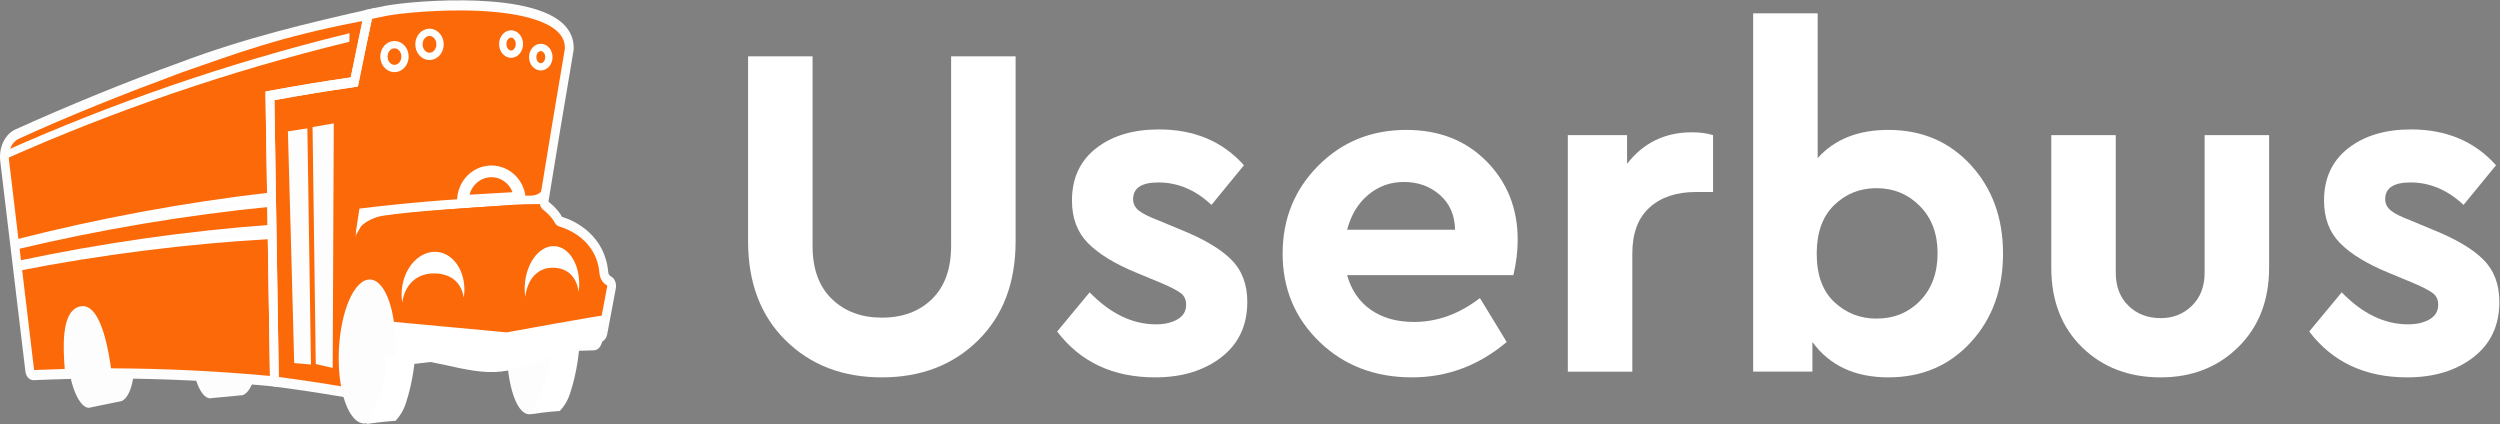 <?xml version="1.0" encoding="UTF-8" standalone="no"?>
<!-- Created with Inkscape (http://www.inkscape.org/) -->

<svg
   xmlns:dc="http://purl.org/dc/elements/1.1/"
   xmlns:cc="http://creativecommons.org/ns#"
   xmlns:rdf="http://www.w3.org/1999/02/22-rdf-syntax-ns#"
   xmlns:svg="http://www.w3.org/2000/svg"
   xmlns="http://www.w3.org/2000/svg"
   xmlns:sodipodi="http://sodipodi.sourceforge.net/DTD/sodipodi-0.dtd"
   xmlns:inkscape="http://www.inkscape.org/namespaces/inkscape"
   version="1.1"
   id="svg7631"
   xml:space="preserve"
   width="1711.475"
   height="290.262"
   viewBox="0 0 1711.475 290.262"
   sodipodi:docname="7926_Userbus_logo_VP_try_3.svg"
   inkscape:version="0.92.3 (2405546, 2018-03-11)"><rect x="0" y="0" width="1711.475" height="290.262" fill="#808080" stroke="none"/><defs
     id="defs7635"><clipPath
       clipPathUnits="userSpaceOnUse"
       id="clipPath7649"><path
         d="M 0,1000 H 1000 V 0 H 0 Z"
         id="path7647"
         inkscape:connector-curvature="0" /></clipPath><clipPath
       clipPathUnits="userSpaceOnUse"
       id="clipPath7677"><path
         d="m 533.092,532.155 c -0.903,-0.247 -1.787,-0.971 -2.629,-2.107 v 0 c -0.419,-0.564 -0.827,-1.23 -1.223,-1.988 v 0 c -0.872,-1.672 -1.683,-3.796 -2.411,-6.282 v 0 c -0.85,-2.904 -1.587,-6.301 -2.18,-10.051 v 0 c -0.98,-6.185 -1.568,-13.326 -1.66,-20.826 v 0 c -0.132,-11.025 0.809,-20.729 2.373,-27.64 v 0 c 0.7,-3.082 1.525,-5.609 2.448,-7.451 v 0 c 0.333,-0.66 0.677,-1.233 1.034,-1.711 v 0 c 0.718,-0.961 1.482,-1.536 2.285,-1.67 v 0 c 1.116,-0.188 2.158,0.542 2.951,1.464 v 0 c 0.503,0.585 0.998,1.337 1.478,2.238 v 0 c 1.026,1.927 2.057,4.537 3.096,7.696 v 0 c 2.323,7.082 4.994,16.919 5.423,28.041 v 0 c 0.292,7.566 -0.574,14.748 -1.702,20.89 v 0 c -0.685,3.724 -1.478,7.066 -2.315,9.885 v 0 c -0.716,2.415 -1.469,4.445 -2.267,6.006 v 0 c -0.47,0.923 -0.971,1.682 -1.494,2.262 v 0 c -0.675,0.747 -1.551,1.334 -2.539,1.334 v 0 c -0.217,0 -0.44,-0.029 -0.668,-0.09"
         id="path7675"
         inkscape:connector-curvature="0" /></clipPath><clipPath
       clipPathUnits="userSpaceOnUse"
       id="clipPath7775"><path
         d="M 0,1000 H 1000 V 0 H 0 Z"
         id="path7773"
         inkscape:connector-curvature="0" /></clipPath><clipPath
       clipPathUnits="userSpaceOnUse"
       id="clipPath7891"><path
         d="m 605.637,579.475 c -0.982,-1.038 -1.853,-2.205 -2.605,-3.456 v 0 c -1.44,-2.394 -2.446,-5.088 -2.98,-7.759 v 0 c -0.183,-0.911 -0.31,-1.819 -0.382,-2.714 v 0 c 1.199,0.029 2.401,0.056 3.607,0.082 v 0 c 0.006,0.072 0.037,0.502 0.044,0.573 v 0 c 0.701,7.577 6.439,13.979 12.922,14.109 v 0 c 1.266,0.026 2.461,-0.191 3.555,-0.616 v 0 c 2.777,-1.075 4.905,-3.486 5.94,-6.624 v 0 c 0.648,-1.962 0.869,-4.206 0.575,-6.582 v 0 c -0.009,-0.072 -0.022,-0.144 -0.032,-0.216 v 0 c 0.356,10e-4 0.712,0.003 1.068,0.003 v 0 c 0.436,10e-4 0.874,0.002 1.311,0.002 v 0 c 0.457,10e-4 0.913,0.002 1.371,0.002 v 0 c 0.126,0.912 0.196,1.823 0.207,2.729 v 0 c 0.033,2.656 -0.435,5.249 -1.411,7.552 v 0 c -0.51,1.203 -1.157,2.328 -1.943,3.341 v 0 c -0.135,0.174 -0.272,0.344 -0.415,0.509 v 0 c -0.135,0.158 -0.273,0.315 -0.416,0.466 v 0 c -0.829,0.886 -1.765,1.642 -2.788,2.248 v 0 c -1.366,0.809 -2.889,1.35 -4.526,1.573 v 0 c -0.55,0.074 -1.104,0.111 -1.659,0.111 v 0 c -4.13,0 -8.307,-2.02 -11.443,-5.333"
         id="path7889"
         inkscape:connector-curvature="0" /></clipPath><clipPath
       clipPathUnits="userSpaceOnUse"
       id="clipPath8035"><path
         d="M 0,1000 H 1000 V 0 H 0 Z"
         id="path8033"
         inkscape:connector-curvature="0" /></clipPath><clipPath
       clipPathUnits="userSpaceOnUse"
       id="clipPath8087"><path
         d="m 617.626,533.908 c -14.931,-0.512 -29.33,-1.293 -43.242,-2.292 v 0 c -0.026,-0.004 -0.052,-0.005 -0.08,-0.007 v 0 c -0.044,-0.924 -0.086,-1.848 -0.13,-2.771 v 0 c 13.852,1.075 28.193,1.936 43.07,2.533 v 0 c 11.413,0.457 23.142,0.758 35.208,0.873 v 0 c 0.043,0 0.087,10e-4 0.13,10e-4 v 0 c 0.124,0.777 0.248,1.556 0.372,2.335 v 0 c -12.105,-0.046 -23.874,-0.279 -35.328,-0.672"
         id="path8085"
         inkscape:connector-curvature="0" /></clipPath><clipPath
       clipPathUnits="userSpaceOnUse"
       id="clipPath8113"><path
         d="m 564.81,666.059 c 0.009,10e-4 -11.088,0.17 -24.13,-3.596 v 0 c -1.173,-0.337 -2.399,-0.697 -3.642,-1.293 v 0 c -2.515,-1.186 -4.616,-5.868 -5.224,-6.42 v 0 c -0.876,-0.792 -4.655,-4.387 -6.057,-9.459 v 0 c -0.367,-1.319 -0.523,-2.483 -0.593,-3.376 v 0 c -0.055,-0.719 -0.05,-1.432 -0.057,-2.146 v 0 c -0.009,-0.69 -0.106,-1.481 0.008,-2.143 v 0 c 0.099,-0.569 0.356,-1.552 1.094,-2.347 v 0 c 1.551,-1.674 3.822,-1.002 4.043,-0.935 v 0 c 1.679,0.091 3.364,0.178 5.054,0.263 v 0 c 34.192,1.705 70.654,2.245 109.795,1.036 v 0 c 0.175,-0.025 1.33,-0.163 2.676,0.411 v 0 c 1.844,0.788 3.252,2.662 3.563,4.626 v 0 c 0.237,1.431 0.475,2.866 0.714,4.303 v 0 c -0.078,0.894 0.514,2.901 0,4.308 v 0 c 0,-0.001 -1.026,2.811 -3.709,5.318 v 0 c -2.136,1.993 -4.86,3.336 -7.558,4.475 v 0 c -13.896,5.919 -36.039,7.058 -36.026,7.026 v 0 c -0.915,0.02 -1.76,0.038 -2.538,0.052 v 0 c -5.73,0.067 -8.659,0.142 -13.87,0.142 v 0 c -4.719,0 -11.309,-0.062 -23.543,-0.245"
         id="path8111"
         inkscape:connector-curvature="0" /></clipPath><clipPath
       clipPathUnits="userSpaceOnUse"
       id="clipPath8281"><path
         d="M 0,1000 H 1000 V 0 H 0 Z"
         id="path8279"
         inkscape:connector-curvature="0" /></clipPath><clipPath
       clipPathUnits="userSpaceOnUse"
       id="clipPath8309"><path
         d="m 546.821,652.873 h 11.318 v -13.104 h -11.318 z"
         id="path8307"
         inkscape:connector-curvature="0" /></clipPath><linearGradient
       x1="0"
       y1="0"
       x2="1"
       y2="0"
       gradientUnits="userSpaceOnUse"
       gradientTransform="matrix(3.989,7.193,7.193,-3.989,549.329,640.654)"
       spreadMethod="pad"
       id="linearGradient8321"><stop
         style="stop-opacity:1;stop-color:#40413f"
         offset="0"
         id="stop8315" /><stop
         style="stop-opacity:1;stop-color:#1d1d1b"
         offset="0.741"
         id="stop8317" /><stop
         style="stop-opacity:1;stop-color:#1d1d1b"
         offset="1"
         id="stop8319" /></linearGradient><clipPath
       clipPathUnits="userSpaceOnUse"
       id="clipPath8347"><path
         d="m 532.009,651.055 h 11.299 v -13.102 h -11.299 z"
         id="path8345"
         inkscape:connector-curvature="0" /></clipPath><linearGradient
       x1="0"
       y1="0"
       x2="1"
       y2="0"
       gradientUnits="userSpaceOnUse"
       gradientTransform="matrix(3.983,7.181,7.181,-3.983,534.512,638.845)"
       spreadMethod="pad"
       id="linearGradient8359"><stop
         style="stop-opacity:1;stop-color:#40413f"
         offset="0"
         id="stop8353" /><stop
         style="stop-opacity:1;stop-color:#1d1d1b"
         offset="0.741"
         id="stop8355" /><stop
         style="stop-opacity:1;stop-color:#1d1d1b"
         offset="1"
         id="stop8357" /></linearGradient><linearGradient
       x1="0"
       y1="0"
       x2="1"
       y2="0"
       gradientUnits="userSpaceOnUse"
       gradientTransform="matrix(10.234,0,0,-10.234,532.662,644.288)"
       spreadMethod="pad"
       id="linearGradient8393"><stop
         style="stop-opacity:1;stop-color:#ee2524"
         offset="0"
         id="stop8387" /><stop
         style="stop-opacity:1;stop-color:#ee2524"
         offset="0.259"
         id="stop8389" /><stop
         style="stop-opacity:1;stop-color:#b73130"
         offset="1"
         id="stop8391" /></linearGradient><clipPath
       clipPathUnits="userSpaceOnUse"
       id="clipPath8403"><path
         d="M 0,1000 H 1000 V 0 H 0 Z"
         id="path8401"
         inkscape:connector-curvature="0" /></clipPath><clipPath
       clipPathUnits="userSpaceOnUse"
       id="clipPath8411"><path
         d="m 627.356,651.087 h 9.115 V 640.05 h -9.115 z"
         id="path8409"
         inkscape:connector-curvature="0" /></clipPath><linearGradient
       x1="0"
       y1="0"
       x2="1"
       y2="0"
       gradientUnits="userSpaceOnUse"
       gradientTransform="matrix(-3.791,5.811,-4.755,-3.642,634.904,640.991)"
       spreadMethod="pad"
       id="linearGradient8423"><stop
         style="stop-opacity:1;stop-color:#40413f"
         offset="0"
         id="stop8417" /><stop
         style="stop-opacity:1;stop-color:#1d1d1b"
         offset="0.741"
         id="stop8419" /><stop
         style="stop-opacity:1;stop-color:#1d1d1b"
         offset="1"
         id="stop8421" /></linearGradient><clipPath
       clipPathUnits="userSpaceOnUse"
       id="clipPath8445"><path
         d="m 639.762,649.291 h 9.108 v -11.043 h -9.108 z"
         id="path8443"
         inkscape:connector-curvature="0" /></clipPath><linearGradient
       x1="0"
       y1="0"
       x2="1"
       y2="0"
       gradientUnits="userSpaceOnUse"
       gradientTransform="matrix(-3.785,5.803,-4.749,-3.637,647.302,639.199)"
       spreadMethod="pad"
       id="linearGradient8457"><stop
         style="stop-opacity:1;stop-color:#40413f"
         offset="0"
         id="stop8451" /><stop
         style="stop-opacity:1;stop-color:#1d1d1b"
         offset="0.741"
         id="stop8453" /><stop
         style="stop-opacity:1;stop-color:#1d1d1b"
         offset="1"
         id="stop8455" /></linearGradient><linearGradient
       x1="0"
       y1="0"
       x2="1"
       y2="0"
       gradientUnits="userSpaceOnUse"
       gradientTransform="matrix(-3.785,5.802,-4.748,-3.636,646.872,638.814)"
       spreadMethod="pad"
       id="linearGradient8495"><stop
         style="stop-opacity:1;stop-color:#ee2524"
         offset="0"
         id="stop8489" /><stop
         style="stop-opacity:1;stop-color:#ee2524"
         offset="0.259"
         id="stop8491" /><stop
         style="stop-opacity:1;stop-color:#b73130"
         offset="1"
         id="stop8493" /></linearGradient><clipPath
       clipPathUnits="userSpaceOnUse"
       id="clipPath8505"><path
         d="M 0,1000 H 1000 V 0 H 0 Z"
         id="path8503"
         inkscape:connector-curvature="0" /></clipPath></defs><sodipodi:namedview
     pagecolor="#ffffff"
     bordercolor="#666666"
     borderopacity="1"
     objecttolerance="10"
     gridtolerance="10"
     guidetolerance="10"
     inkscape:pageopacity="0"
     inkscape:pageshadow="2"
     inkscape:window-width="1920"
     inkscape:window-height="1001"
     id="namedview7633"
     showgrid="false"
     inkscape:pagecheckerboard="true"
     showguides="false"
     inkscape:zoom="0.25"
     inkscape:cx="-274.63117"
     inkscape:cy="-531.34506"
     inkscape:window-x="-9"
     inkscape:window-y="-9"
     inkscape:window-maximized="1"
     inkscape:current-layer="layer2"
     fit-margin-top="0"
     fit-margin-left="0"
     fit-margin-right="0"
     fit-margin-bottom="0" /><g
     id="g7639"
     inkscape:groupmode="layer"
     inkscape:label="7926_Userbus_logo_VP"
     transform="matrix(1.333,0,0,-1.333,-151.369,650.612)"
     style="opacity:1"><g
       id="g8477"><g
         id="g8479"><g
           id="g8485"><g
             id="g8487" /></g></g></g><g
       id="g973"
       style="fill:#ffffff;fill-opacity:1"
       transform="matrix(1.86,0,0,1.86,-11.302,-317.467)"><path
         d="m 347.551,366.489 c 0,-11.434 -3.452,-20.557 -10.355,-27.372 -6.905,-6.816 -15.765,-10.223 -26.582,-10.223 -10.816,0 -19.676,3.407 -26.58,10.223 -6.902,6.815 -10.354,15.938 -10.354,27.372 v 51.049 h 17.808 v -52.369 c 0,-6.331 1.781,-11.212 5.342,-14.642 3.562,-3.43 8.157,-5.144 13.784,-5.144 5.717,0 10.334,1.714 13.851,5.144 3.518,3.43 5.277,8.311 5.277,14.642 v 52.369 h 17.809 z"
         style="fill:#ffffff;fill-opacity:1;fill-rule:nonzero;stroke:none"
         id="path8525"
         inkscape:connector-curvature="0" /><path
         d="m 410.599,387.462 -8.97,-10.948 c -4.396,4.134 -9.277,6.2 -14.642,6.2 -4.66,0 -6.992,-1.539 -6.992,-4.617 0,-1.231 0.506,-2.264 1.518,-3.1 1.011,-0.835 2.792,-1.736 5.342,-2.704 l 6.333,-2.639 c 6.331,-2.549 10.97,-5.297 13.916,-8.244 2.946,-2.945 4.418,-6.838 4.418,-11.675 0,-6.506 -2.397,-11.607 -7.189,-15.301 -4.792,-3.693 -10.882,-5.539 -18.269,-5.539 -11.609,0 -20.622,4.22 -27.041,12.663 l 8.969,10.816 c 5.716,-5.891 11.828,-8.838 18.336,-8.838 2.375,0 4.353,0.462 5.935,1.386 1.583,0.923 2.375,2.264 2.375,4.022 0,1.408 -0.506,2.485 -1.518,3.233 -1.01,0.747 -2.747,1.648 -5.209,2.704 l -6.992,2.901 c -5.979,2.463 -10.442,5.189 -13.388,8.179 -2.947,2.99 -4.42,6.903 -4.42,11.74 0,6.157 2.22,10.971 6.662,14.445 4.441,3.473 10.222,5.21 17.347,5.21 9.76,0 17.587,-3.297 23.479,-9.894"
         style="fill:#ffffff;fill-opacity:1;fill-rule:nonzero;stroke:none"
         id="path8529"
         inkscape:connector-curvature="0" /><path
         d="m 444.891,379.284 c -2.814,-2.374 -4.748,-5.585 -5.804,-9.63 h 29.813 c -0.088,4.045 -1.496,7.256 -4.223,9.63 -2.725,2.374 -6.023,3.562 -9.892,3.562 -3.782,0 -7.08,-1.188 -9.894,-3.562 m 40.101,-22.161 h -45.905 c 1.143,-4.134 3.32,-7.321 6.53,-9.564 3.21,-2.242 7.189,-3.363 11.938,-3.363 6.419,0 12.487,2.198 18.203,6.595 l 7.388,-12.136 c -7.739,-6.508 -16.445,-9.761 -26.118,-9.761 -10.289,0 -18.821,3.276 -25.592,9.827 -6.772,6.551 -10.157,14.664 -10.157,24.337 0,9.586 3.276,17.677 9.828,24.272 6.552,6.596 14.664,9.893 24.337,9.893 9.058,0 16.445,-2.902 22.161,-8.706 5.716,-5.803 8.575,-13.014 8.575,-21.632 0,-3.166 -0.395,-6.421 -1.188,-9.762"
         style="fill:#ffffff;fill-opacity:1;fill-rule:nonzero;stroke:none"
         id="path8533"
         inkscape:connector-curvature="0" /><path
         d="m 540.126,395.772 v -15.697 h -4.749 c -5.364,0 -9.63,-1.429 -12.795,-4.287 -3.166,-2.858 -4.75,-7.102 -4.75,-12.73 v -32.582 h -17.808 v 65.296 h 16.358 v -7.914 c 4.484,5.805 10.465,8.706 17.939,8.706 2.2,0 4.134,-0.264 5.805,-0.792"
         style="fill:#ffffff;fill-opacity:1;fill-rule:nonzero;stroke:none"
         id="path8537"
         inkscape:connector-curvature="0" /><path
         d="m 597.305,350.065 c 3.21,3.299 4.815,7.674 4.815,13.125 0,5.365 -1.627,9.696 -4.88,12.993 -3.254,3.299 -7.255,4.947 -12.004,4.947 -4.574,0 -8.465,-1.56 -11.675,-4.682 -3.209,-3.122 -4.815,-7.585 -4.815,-13.39 0,-5.891 1.627,-10.354 4.881,-13.389 3.254,-3.034 7.123,-4.55 11.609,-4.55 4.837,0 8.859,1.648 12.069,4.946 m 13.983,37.464 c 5.936,-6.464 8.905,-14.621 8.905,-24.471 0,-9.848 -2.969,-18.006 -8.905,-24.47 -5.936,-6.462 -13.521,-9.694 -22.754,-9.694 -9.235,0 -16.226,3.253 -20.974,9.761 v -8.179 h -16.358 v 98.934 h 17.808 v -39.969 c 4.661,5.188 11.169,7.782 19.524,7.782 9.233,0 16.818,-3.231 22.754,-9.694"
         style="fill:#ffffff;fill-opacity:1;fill-rule:nonzero;stroke:none"
         id="path8541"
         inkscape:connector-curvature="0" /><path
         d="m 693.661,359.233 c 0,-9.058 -2.836,-16.379 -8.508,-21.963 -5.673,-5.584 -12.817,-8.376 -21.435,-8.376 -8.795,0 -16.028,2.77 -21.701,8.311 -5.67,5.54 -8.507,12.882 -8.507,22.028 v 36.539 h 17.808 v -37.99 c 0,-3.781 1.165,-6.815 3.495,-9.102 2.331,-2.286 5.298,-3.429 8.905,-3.429 3.429,0 6.309,1.143 8.64,3.429 2.329,2.287 3.495,5.321 3.495,9.102 v 37.99 h 17.808 z"
         style="fill:#ffffff;fill-opacity:1;fill-rule:nonzero;stroke:none"
         id="path8545"
         inkscape:connector-curvature="0" /><path
         d="m 756.313,387.462 -8.97,-10.948 c -4.397,4.134 -9.278,6.2 -14.642,6.2 -4.661,0 -6.992,-1.539 -6.992,-4.617 0,-1.231 0.506,-2.264 1.517,-3.1 1.012,-0.835 2.792,-1.736 5.343,-2.704 l 6.332,-2.639 c 6.331,-2.549 10.971,-5.297 13.917,-8.244 2.945,-2.945 4.418,-6.838 4.418,-11.675 0,-6.506 -2.397,-11.607 -7.189,-15.301 -4.793,-3.693 -10.882,-5.539 -18.269,-5.539 -11.609,0 -20.622,4.22 -27.042,12.663 l 8.97,10.816 c 5.715,-5.891 11.828,-8.838 18.336,-8.838 2.374,0 4.352,0.462 5.935,1.386 1.583,0.923 2.374,2.264 2.374,4.022 0,1.408 -0.505,2.485 -1.517,3.233 -1.01,0.747 -2.748,1.648 -5.209,2.704 l -6.992,2.901 c -5.98,2.463 -10.443,5.189 -13.388,8.179 -2.947,2.99 -4.42,6.903 -4.42,11.74 0,6.157 2.22,10.971 6.662,14.445 4.44,3.473 10.222,5.21 17.346,5.21 9.761,0 17.588,-3.297 23.48,-9.894"
         style="fill:#ffffff;fill-opacity:1;fill-rule:nonzero;stroke:none"
         id="path8549"
         inkscape:connector-curvature="0" /></g></g><g
     inkscape:groupmode="layer"
     id="layer2"
     inkscape:label="Lights"
     transform="translate(-151.369,-682.721)"><ellipse
       style="opacity:1;fill:#fdfdfd;fill-opacity:1;stroke:none;stroke-width:3.144;stroke-miterlimit:4;stroke-dasharray:none;stroke-opacity:1"
       id="path8803-8"
       cx="546.551"
       cy="896.957"
       transform="rotate(1.978)"
       rx="16.893"
       ry="51.052" /><g
       style="opacity:1"
       id="g7643"
       transform="matrix(1.333,0,0,-1.386,-335.922,1611.142)"><g
         id="g7645"
         clip-path="url(#clipPath7649)"><g
           id="g7651"
           transform="translate(681.789,458.45)" /><g
           id="g7655"
           transform="translate(476.997,650.783)"><path
             d="M 0,0 C 0,-0.01 0.001,-0.02 0.001,-0.03 -0.237,-0.085 -0.475,-0.14 -0.712,-0.194 -0.47,-0.129 -0.241,-0.064 0,0"
             style="fill:#febd1f;fill-opacity:1;fill-rule:nonzero;stroke:none"
             id="path7657"
             inkscape:connector-curvature="0" /></g><g
           id="g7659"
           transform="translate(650.538,652.343)"><path
             d="m -44.798,14.913 c -20.769,0.527 -50.999,-4.452 -50.999,-4.452 l -12.896,-111.977 8.653,-0.009 c 32.357,13.717 62.839,15.818 93.226,16.513 C -4.36,-59.71 6.114,-27.687 7.184,-5.697 9.753,10.179 -25.905,14.062 -44.798,14.913 Z"
             style="fill:#fb6908;fill-opacity:1;fill-rule:nonzero;stroke:none"
             id="path7661"
             inkscape:connector-curvature="0"
             sodipodi:nodetypes="ccccccc" /></g><g
           id="g7663"
           transform="translate(656.16,475.539)"><path
             d="m 0,0 c -0.187,-0.625 -0.489,-1.419 -0.996,-2.276 -0.255,-0.43 -0.519,-0.803 -0.767,-1.12 -3.099,-0.025 -6.188,-0.061 -9.266,-0.109 0.208,0.22 0.513,0.594 0.746,1.121 0.338,0.759 0.337,1.413 0.316,1.724 3.308,0.233 6.63,0.452 9.967,0.66"
             style="fill:#000000;fill-opacity:1;fill-rule:nonzero;stroke:none"
             id="path7665"
             inkscape:connector-curvature="0" /></g><g
           id="g7667"
           transform="translate(645.099,477.831)" /></g></g><path
       d="m 548.012,918.954 c -0.121,2.432 -1.115,17.327 -6.427,33.276 -0.927,2.789 -2.206,5.179 -2.206,5.179 -1.629,3.031 -3.451,5.221 -4.829,6.677 -3.963,0.268 -8.023,0.64 -12.181,1.141 -2.601,0.312 -5.139,0.659 -7.625,1.039 15.991,-27.523 12.862,-46.933 12.862,-46.933 0,0 15.765,0.209 20.406,-0.379"
       style="opacity:1;fill:#ffffff;fill-opacity:1;fill-rule:nonzero;stroke:none;stroke-width:1.244"
       id="path7779-0"
       inkscape:connector-curvature="0"
       sodipodi:nodetypes="cccccccc" /><g
       style="opacity:1"
       id="g7769"
       transform="matrix(1.16,0,0,-1.333,-217.765,1576.423)"><g
         id="g7771"
         clip-path="url(#clipPath7775)"><g
           id="g7777"
           transform="translate(560.578,487.897)" /><g
           id="g7781"
           transform="translate(397.126,488.322)"><path
             d="m 0,0 c -1.152,13.852 -7.819,24.452 -13.525,23.695 -2.213,-0.406 -4.422,-0.824 -6.631,-1.243 -1.116,0.53 -2.244,0.735 -3.34,0.588 0.052,-0.397 0.103,-0.795 0.155,-1.191 -2.451,-0.472 -4.9,-0.949 -7.347,-1.435 -0.122,0.002 -0.242,-0.005 -0.363,-0.013 l 0.003,0.012 c -0.02,-0.005 -0.041,-0.01 -0.061,-0.014 -0.202,-0.016 -0.403,-0.044 -0.603,-0.087 -0.298,-0.067 -0.587,-0.168 -0.87,-0.293 l 0.003,0.014 -0.067,-0.041 c -0.501,-0.23 -0.979,-0.551 -1.43,-0.956 10e-4,0.005 10e-4,0.01 0.002,0.015 -0.034,-0.037 -0.068,-0.074 -0.101,-0.111 -0.441,-0.413 -0.856,-0.906 -1.243,-1.471 v 0.038 l -0.161,-0.276 c -0.196,-0.302 -0.384,-0.627 -0.566,-0.966 -0.021,-0.037 -0.042,-0.074 -0.063,-0.11 v -0.012 c -0.126,-0.243 -0.249,-0.493 -0.367,-0.751 l -0.003,0.058 c -0.103,-0.26 -0.204,-0.519 -0.307,-0.779 -0.048,-0.12 -0.095,-0.24 -0.142,-0.363 l -0.202,-0.516 c 0,-0.01 0,-0.019 0,-0.027 -0.101,-0.29 -0.199,-0.589 -0.292,-0.894 -0.002,0.025 -0.005,0.048 -0.008,0.072 -0.167,-0.64 -0.333,-1.28 -0.499,-1.921 0.002,-0.013 0.003,-0.028 0.005,-0.043 -0.077,-0.329 -0.147,-0.664 -0.214,-1.005 -0.005,0.026 -0.01,0.051 -0.015,0.077 -0.113,-0.71 -0.227,-1.421 -0.339,-2.132 0.003,-0.012 0.005,-0.023 0.007,-0.035 -0.049,-0.36 -0.094,-0.725 -0.135,-1.095 -0.005,0.021 -0.01,0.04 -0.015,0.06 -0.024,-0.321 -0.048,-0.642 -0.072,-0.962 -0.031,-0.359 -0.058,-0.721 -0.082,-1.087 -0.006,-0.082 -0.011,-0.164 -0.017,-0.245 0,-0.002 10e-4,-0.005 10e-4,-0.007 -0.022,-0.385 -0.04,-0.773 -0.053,-1.165 -0.003,0.01 -0.007,0.019 -0.01,0.03 -0.001,-0.189 -0.001,-0.378 -0.001,-0.567 -0.021,-0.993 -0.013,-2.008 0.026,-3.041 l -0.009,0.02 c 0.008,-0.123 0.016,-0.246 0.024,-0.369 0.049,-1.087 0.131,-2.191 0.25,-3.31 -0.004,0.006 -0.008,0.012 -0.011,0.019 0.016,-0.124 0.033,-0.248 0.049,-0.371 0.013,-0.121 0.025,-0.24 0.039,-0.36 0.119,-0.996 0.264,-1.976 0.429,-2.938 -0.006,0.007 -0.012,0.015 -0.017,0.022 l 0.093,-0.469 c 0.111,-0.615 0.232,-1.221 0.36,-1.819 l 0.02,-0.102 c 0.001,-10e-4 0.002,-0.002 0.002,-0.003 0.086,-0.396 0.176,-0.79 0.269,-1.178 -0.006,0.005 -0.012,0.011 -0.019,0.017 0.062,-0.227 0.122,-0.453 0.184,-0.68 0.121,-0.475 0.246,-0.945 0.378,-1.406 0.017,-0.065 0.035,-0.129 0.052,-0.194 l 0.002,-0.002 c 0.11,-0.375 0.221,-0.746 0.336,-1.111 -0.007,0.004 -0.012,0.007 -0.019,0.011 0.086,-0.245 0.172,-0.49 0.258,-0.736 0.136,-0.409 0.276,-0.812 0.42,-1.205 0.021,-0.057 0.04,-0.115 0.061,-0.172 0.002,-0.001 0.005,-0.002 0.007,-0.004 0.129,-0.346 0.262,-0.684 0.396,-1.017 -0.008,0.001 -0.016,0.003 -0.024,0.005 0.102,-0.229 0.204,-0.458 0.307,-0.687 0.136,-0.32 0.277,-0.631 0.418,-0.938 0.041,-0.091 0.083,-0.182 0.124,-0.273 0.002,-0.001 0.005,-0.002 0.008,-0.002 0.146,-0.307 0.294,-0.607 0.445,-0.899 -0.007,-0.002 -0.015,-0.003 -0.023,-0.004 0.114,-0.198 0.228,-0.396 0.342,-0.595 0.172,-0.315 0.348,-0.621 0.525,-0.916 0.025,-0.042 0.048,-0.084 0.073,-0.126 10e-4,0 0.002,10e-4 0.002,10e-4 0.16,-0.262 0.321,-0.516 0.484,-0.761 -0.005,-0.002 -0.009,-0.005 -0.014,-0.008 0.083,-0.109 0.166,-0.219 0.248,-0.328 0.415,-0.593 0.841,-1.131 1.276,-1.609 -0.003,-0.003 -0.006,-0.007 -0.01,-0.011 0.051,-0.047 0.101,-0.094 0.151,-0.141 0.47,-0.501 0.95,-0.93 1.435,-1.285 -0.001,-0.002 -0.002,-0.004 -0.004,-0.006 l 0.056,-0.032 c 1.005,-0.72 2.037,-1.116 3.068,-1.122 0.439,-0.002 0.865,0.073 1.279,0.206 1.313,0.244 18.067,3.212 18.212,3.258 C -2.589,-21.94 1.153,-13.747 0,0"
             style="fill:#fdfdfd;fill-opacity:1;fill-rule:nonzero;stroke:none"
             id="path7783"
             inkscape:connector-curvature="0" /></g><g
           id="g7785"
           transform="translate(469.865,490.552)"><path
             d="m 0,0 c -0.34,13.896 -6.376,25.065 -12.121,24.843 -2.233,-0.198 -4.465,-0.409 -6.696,-0.62 -1.084,0.631 -2.2,0.939 -3.303,0.895 0.028,-0.4 0.057,-0.8 0.085,-1.2 -2.478,-0.24 -4.953,-0.487 -7.428,-0.743 -0.341,0.036 -0.684,0.036 -1.029,-0.007 -5.471,-0.693 -9.103,-11.508 -8.349,-24.096 0.754,-12.587 5.483,-23.198 10.766,-23.729 0.446,-0.044 0.882,-0.009 1.309,0.088 1.352,0.12 18.224,1.486 18.371,1.518 C -3.868,-21.592 0.347,-13.792 0,0"
             style="fill:#fdfdfd;fill-opacity:1;fill-rule:nonzero;stroke:none"
             id="path7787"
             inkscape:connector-curvature="0" /></g><g
           id="g7789"
           transform="translate(534.516,627.938)"><path
             d="m 2.146,33.449 c 0,0 -14.376,-0.813 -69.369,-13.762 -58.405,-16.074 -92.846,-29.067 -138.086,-47.052 -5.043,-2.122 -7.979,-7.698 -7.172,-13.512 4.947,-35.998 9.894,-71.997 14.844,-107.995 0.176,-1.27 1.152,-2.232 2.23,-2.191 7.096,0.272 14.658,0.882 21.741,1.029 -1.475,13.965 -1.999,32.098 7.108,33.476 8.159,1.21 12.459,-17.372 14.363,-31.78 22.106,-0.014 62.697,-3.14 96.958,-6.027 V -6.804 h 16.197 v 2.14 h 15.739 v 3.209 l 22.284,2.254 z"
             style="fill:#fb6908;fill-opacity:1;fill-rule:nonzero;stroke:none"
             id="path7791"
             inkscape:connector-curvature="0"
             sodipodi:nodetypes="ccccccccccccccccc" /></g><g
           id="g7793"
           transform="translate(638.24,573.672)"><path
             d="m 0,0 c -0.033,-0.026 -0.063,-0.057 -0.097,-0.082 0.069,-1.995 -3.206,-3.917 -8.155,-3.627 -33.46,-0.922 -66.692,-3.146 -99.622,-6.635 -0.987,-5.438 -1.965,-10.878 -2.93,-16.319 2.843,0.104 5.687,0.2 8.533,0.286 1.36,6.898 6.525,12.034 12.773,12.652 29.86,2.965 59.974,4.886 90.285,5.735 C -0.172,-5.326 0.974,-2.662 0,0"
             style="fill:#ffffff;fill-opacity:1;fill-rule:nonzero;stroke:none"
             id="path7795"
             inkscape:connector-curvature="0" /></g><g
           id="g7797"
           transform="translate(522.843,651.394)"><path
             d="m 0,0 c -69.891,-14.971 -137.395,-35.273 -201.943,-60.353 -0.016,-0.251 -0.033,-0.505 -0.048,-0.758 64.574,24.975 132.089,45.168 201.974,60.024 C -0.012,-0.725 -0.006,-0.362 0,0"
             style="fill:#303538;fill-opacity:1;fill-rule:nonzero;stroke:none"
             id="path7799"
             inkscape:connector-curvature="0" /></g><g
           id="g7801"
           transform="translate(522.843,651.394)"><path
             d="m 0,0 c -69.891,-14.971 -137.395,-35.273 -201.943,-60.353 -0.016,-0.251 -0.033,-0.505 -0.048,-0.758 64.574,24.975 132.089,45.168 201.974,60.024 C -0.012,-0.725 -0.006,-0.362 0,0 Z"
             style="fill:#ffffff;fill-opacity:1;stroke:#ffffff;stroke-width:3.216;stroke-linecap:butt;stroke-linejoin:miter;stroke-miterlimit:10;stroke-dasharray:none;stroke-opacity:1"
             id="path7803"
             inkscape:connector-curvature="0" /></g><g
           id="g7805"
           transform="translate(478.457,570.444)"><path
             d="m 0,0 c -51.195,-5.124 -101.851,-13.289 -151.696,-24.406 -0.606,-0.134 -0.147,-2.745 0.518,-2.607 49.793,10.349 100.304,17.746 151.267,22.118 C 0.06,-3.263 0.029,-1.631 0,0"
             style="fill:#fdfdfd;fill-opacity:1;fill-rule:nonzero;stroke:#ffffff;stroke-width:2.412;stroke-miterlimit:4;stroke-dasharray:none;stroke-opacity:1"
             id="path7807"
             inkscape:connector-curvature="0" /></g><g
           id="g7809"
           transform="translate(478.758,553.851)"><path
             d="m 0,0 c -50.56,-3.246 -100.8,-9.497 -150.456,-18.701 -0.618,-0.114 -0.206,-2.736 0.443,-2.626 49.627,8.446 99.749,13.935 150.101,16.434 z"
             style="fill:#fdfdfd;fill-opacity:1;fill-rule:nonzero;stroke:#ffffff;stroke-width:2.412;stroke-miterlimit:4;stroke-dasharray:none;stroke-opacity:1"
             id="path7811"
             inkscape:connector-curvature="0" /></g><g
           id="g7813"
           transform="translate(672.155,511.801)"><path
             d="m 4.586,17.946 c -4.558,16.066 -24.231,22.249 -35.195,35.067 -3.559,0.924 -13.458,0.785 -19.462,0.525 -26.428,-1.856 -56.252,-2.838 -78.594,-5.784 -3.672,-0.565 -9.514,-2.661 -12.241,-5.418 -6.51,-9.442 -15.639,-24.706 -6.52,-34.158 26.122,-9.599 12.86,-19.147 26.293,-30.418 41.22,3.611 84.895,7.142 122.066,8.457 4.586,1.677 4.884,28.237 3.653,31.729"
             style="fill:#fb6908;fill-opacity:1;fill-rule:nonzero;stroke:none"
             id="path7815"
             inkscape:connector-curvature="0"
             sodipodi:nodetypes="ccccccccc" /></g><g
           id="g7817"
           transform="translate(665.377,513.042)" /><g
           id="g7821"
           transform="translate(528.579,526.754)"><path
             d="M 5.232,103.885 -51.934,94.284 -49.301,-53.181 -5.984,-55.603"
             style="fill:#fb6908;fill-opacity:1;fill-rule:nonzero;stroke:none"
             id="path7823"
             inkscape:connector-curvature="0"
             sodipodi:nodetypes="cccc" /></g><g
           id="g7825"
           transform="translate(536.302,538.722)" /><g
           id="g7829"
           transform="translate(383.731,481.278)"><path
             d="m 0,0 c 31.215,-0.078 62.748,-1.392 93.807,-3.909 l -2.644,146.046 2.222,0.36 c 15.904,2.58 32.075,4.903 48.094,6.908 2.25,9.642 4.565,19.36 6.899,28.966 C 99.046,170.152 73.922,161.673 41.863,151.996 6.682,140.603 -24.252,129.925 -54.654,117.805 c -3.907,-1.645 -6.211,-6.07 -5.562,-10.742 4.944,-35.981 9.888,-71.958 14.835,-107.933 5.999,0.228 12.065,0.414 18.072,0.554 -0.524,5.632 -0.935,12.76 -0.173,18.595 1.073,8.207 4.324,12.78 9.664,13.587 2.132,0.318 4.256,-0.272 6.15,-1.701 C -4.529,24.781 -1.187,7.802 0,0 m 99.105,-9.562 -2.865,0.24 c -32.589,2.72 -65.728,4.11 -98.496,4.13 l -2.276,0.001 -0.298,2.256 c -1.882,14.24 -5.886,25.875 -9.966,28.952 -1.037,0.783 -1.783,0.782 -2.253,0.711 -5.163,-0.782 -6.785,-10.642 -4.813,-29.308 l 0.298,-2.812 -2.828,-0.057 c -7.036,-0.147 -14.175,-0.359 -21.222,-0.629 -0.058,-0.002 -0.115,-0.003 -0.171,-0.003 -2.361,0 -4.38,1.877 -4.734,4.435 -4.95,36 -9.898,71.999 -14.843,107.997 -0.974,6.998 2.62,13.686 8.737,16.26 31.849,12.538 67.076,25.001 96.947,34.347 38.309,12.664 76.912,20.62 115.023,28.052 l -0.961,-3.933 c -2.796,-11.449 -5.574,-23.095 -8.257,-34.615 l -0.411,-1.766 -1.8,-0.222 c -15.797,-1.956 -31.758,-4.224 -47.477,-6.746 z"
             style="fill:#fdfdfd;fill-opacity:1;fill-rule:nonzero;stroke:none"
             id="path7831"
             inkscape:connector-curvature="0"
             sodipodi:nodetypes="ccccccccccccccccccccccccccsccccccccccc" /></g><g
           id="g7833"
           transform="translate(340.865,550.913)" /><g
           id="g7837"
           transform="translate(353.361,585.261)" /><g
           id="g7841"
           transform="translate(374.551,557.716)" /><g
           id="g7845"
           transform="translate(446.591,569.155)" /><g
           id="g7849"
           transform="translate(394.913,561.374)" /><g
           id="g7853"
           transform="translate(418.629,565.212)" /><g
           id="g7857"
           transform="translate(649.99,558.884)"><path
             d="M 0,0 C 0.002,-0.004 0.004,-0.008 0.007,-0.012 0.004,-0.008 0.002,-0.004 0,0 m -112.095,-41.656 c -0.002,-0.001 -0.004,-0.001 -0.005,-0.002 0.002,10e-4 0.003,10e-4 0.005,0.002 M 26.586,-35.082 l 0.006,-0.003 z m -129.109,-36.817 c -0.009,-0.002 -0.019,-0.002 -0.028,-0.004 0.011,0.002 0.017,0.002 0.028,0.004 m -66.659,-9.93 c 0.014,-0.002 0.028,-0.003 0.04,-0.004 -0.015,0.001 -0.029,0.003 -0.04,0.004 m 1.932,-0.22 c 12.913,-1.481 25.899,-3.186 38.687,-5.08 -13.327,44.484 28.131,67.766 26.766,15.318 39.639,4.865 80.023,7.773 120.079,8.651 l 0.051,0.24 c 0.352,1.665 1.461,3.008 3.041,3.677 0,0 0.065,0.053 0.121,0.2 1.664,7.771 3.34,15.539 5.026,23.306 l 0.054,0.211 c 0.011,0.032 0.017,0.063 0.022,0.095 0.024,0.178 -0.026,0.317 -0.062,0.373 -2.586,1.237 -4.272,3.612 -4.536,6.372 -1.477,15.191 -15.273,21.26 -21.136,23.165 -0.984,0.332 -1.773,0.548 -2.484,0.735 -1.249,0.324 -2.279,1.111 -2.895,2.216 -0.384,0.669 -0.982,1.45 -1.712,2.227 -1.721,1.867 -3.847,3.425 -4.961,4.188 -1.609,1.122 -2.393,3.123 -2.017,5.109 4.786,25.726 9.768,51.824 14.807,77.564 0.128,3.46 -1.333,6.362 -4.467,8.917 -8.225,6.708 -27.829,10.525 -55.201,10.751 -22.163,0.192 -43.204,-2.026 -48.27,-3.26 l -0.229,-0.046 c -0.679,-0.102 -1.108,-0.163 -1.259,-0.185 -1.485,-0.276 -2.968,-0.556 -4.449,-0.839 -2.664,-10.928 -5.307,-22.02 -7.863,-32.993 l -0.411,-1.766 -1.8,-0.223 c -15.79,-1.954 -31.752,-4.222 -47.476,-6.745 z m 39.3,-10.377 c -0.208,0 -0.417,0.015 -0.626,0.047 -13.605,2.023 -27.445,3.834 -41.134,5.382 -0.39,0.035 -0.794,0.142 -1.182,0.319 l -1.483,0.682 -0.029,1.632 -2.697,148.902 2.222,0.36 c 15.91,2.581 32.081,4.905 48.095,6.909 2.557,10.958 5.199,22.017 7.858,32.904 l 0.396,1.621 1.638,0.314 c 2.055,0.394 4.112,0.783 6.17,1.167 l 0.118,0.02 c 0.008,0.001 0.41,0.057 1.156,0.169 5.617,1.328 26.673,3.569 49.423,3.379 20.198,-0.166 46.732,-2.369 58.443,-11.92 C 4.837,95.857 6.982,91.454 6.797,86.373 6.793,86.103 6.757,85.783 6.691,85.476 1.666,59.806 -3.313,33.729 -8.095,8.022 -6.781,7.114 -4.403,5.344 -2.423,3.195 -1.487,2.197 -0.706,1.183 -0.11,0.188 0.442,0.042 1.384,-0.214 2.494,-0.588 c 5.308,-1.724 22.852,-8.835 24.677,-27.6 0.128,-1.35 1.169,-1.978 1.61,-2.186 2.084,-0.958 3.308,-3.345 2.959,-5.794 l -0.002,-0.008 c -0.037,-0.257 -0.091,-0.51 -0.16,-0.754 -1.687,-7.774 -3.364,-15.55 -5.03,-23.328 l -0.049,-0.193 c -0.492,-1.661 -1.629,-2.968 -3.12,-3.584 l -0.042,-0.33 c -0.5,-2.269 -2.342,-3.899 -4.482,-3.98 -40.316,-0.868 -80.921,-3.799 -120.733,-8.71 -1.223,-0.167 -2.498,0.231 -3.466,1.098 -1.093,0.978 -1.695,2.426 -1.653,3.972 0.489,22.721 -1.29,22.928 -5.605,30.072 -3.131,-1.828 -13.568,5.781 -10.76,-45.184 0.076,-1.618 -0.548,-3.175 -1.668,-4.187 -0.822,-0.741 -1.86,-1.142 -2.92,-1.142"
             style="fill:#fdfdfd;fill-opacity:1;fill-rule:nonzero;stroke:none"
             id="path7859"
             inkscape:connector-curvature="0"
             sodipodi:nodetypes="ccccccccccccccccccccccccccccccccccccccccccccccccccccccccccccccccccccccccccccccccccccc" /></g><g
           id="g7861"
           transform="translate(522.108,543.609)" /><g
           id="g7865"
           transform="translate(649.434,539.867)" /><g
           id="g7869"
           transform="translate(545.74,485.325)"><path
             d="M 3.916,19.892 C 3.372,13.336 1.891,7.476 1.699,1.656 1.669,0.716 2.334,-0.024 3.102,0.094 23.736,3.289 47.155,-7.808 68.144,-5.703 89.133,-3.599 105.04,7.062 126.34,8.045 c 0.571,0.027 1.079,0.494 1.247,1.149 1.022,3.972 -1.215,3.615 -0.185,7.585 0.203,0.78 5.668,7.319 2.89,6.527 -4.419,-0.193 -58.74,-8.879 -58.74,-8.879"
             style="fill:#ffffff;fill-opacity:1;fill-rule:nonzero;stroke:none"
             id="path7871"
             inkscape:connector-curvature="0"
             sodipodi:nodetypes="cccsccccc" /></g><g
           id="g7873"
           transform="translate(476.858,619.744)"><path
             d="M 0,0 C 16.547,2.974 33.196,5.643 49.941,7.999 49.915,8.451 49.889,8.904 49.862,9.356 42.819,8.554 35.79,7.696 28.774,6.784 20.56,5.388 12.37,3.915 4.208,2.368 2.733,2.013 1.26,1.654 -0.213,1.294 -0.143,0.862 -0.071,0.432 0,0"
             style="fill:#ffffff;fill-opacity:1;fill-rule:nonzero;stroke:none"
             id="path7875"
             inkscape:connector-curvature="0" /></g><g
           id="g7877"
           transform="translate(488.127,602.985)"><path
             d="m 0,0 c 1.299,-39.662 2.538,-79.326 3.717,-118.991 3.301,-0.241 6.6,-0.497 9.897,-0.767 C 12.95,-79.327 12.243,-38.896 11.495,1.533 7.659,1.038 3.827,0.527 0,0"
             style="fill:#fdfdfd;fill-opacity:1;fill-rule:nonzero;stroke:none"
             id="path7879"
             inkscape:connector-curvature="0" /></g><g
           id="g7881"
           transform="translate(502.676,605.187)"><path
             d="m 0,0 c 0.675,-40.574 1.307,-81.149 1.894,-121.725 3.335,-0.644 6.666,-1.303 9.991,-1.976 0.211,41.866 0.425,83.732 0.64,125.598 C 8.344,1.285 4.169,0.652 0,0"
             style="fill:#fdfdfd;fill-opacity:1;fill-rule:nonzero;stroke:none"
             id="path7883"
             inkscape:connector-curvature="0" /></g></g></g><g
       style="opacity:1"
       id="g8397"
       transform="matrix(1.333,0,0,-1.333,-335.922,1586.107)"><g
         id="g8399"
         clip-path="url(#clipPath8403)"><g
           id="g8405"><g
             id="g8407" /><g
             id="g8437"><g
               clip-path="url(#clipPath8411)"
               id="g8435"
               style="opacity:0.6"><g
                 id="g8433"><g
                   id="g8431"><g
                     id="g8429"><g
                       id="g8427" /></g></g></g></g></g></g><g
           id="g8439"><g
             id="g8441" /><g
             id="g8471"><g
               clip-path="url(#clipPath8445)"
               id="g8469"
               style="opacity:0.6"><g
                 id="g8467"><g
                   id="g8465"><g
                     id="g8463"><g
                       id="g8461" /></g></g></g></g></g></g><g
           id="g8473"
           transform="translate(627.468,646.032)" /></g></g><ellipse
       style="opacity:1;fill:#fdfdfd;fill-opacity:1;stroke:none;stroke-width:3.306;stroke-miterlimit:4;stroke-dasharray:none;stroke-opacity:1"
       id="path8803"
       cx="440.034"
       cy="911.501"
       transform="matrix(1,0.029,-0.041,0.999,0,0)"
       rx="19.323"
       ry="49.337" /><path
       sodipodi:nodetypes="cccccccc"
       inkscape:connector-curvature="0"
       id="path1257"
       style="opacity:1;fill:#ffffff;fill-opacity:1;fill-rule:nonzero;stroke:none;stroke-width:1.244"
       d="m 435.582,925.671 c -0.121,2.432 -1.115,17.327 -6.427,33.276 -0.927,2.789 -2.206,5.179 -2.206,5.179 -1.629,3.031 -3.451,5.221 -4.829,6.677 -3.963,0.268 -8.023,0.64 -12.181,1.141 -2.601,0.312 -5.139,0.659 -7.625,1.039 15.991,-27.523 12.862,-46.933 12.862,-46.933 0,0 15.765,0.209 20.406,-0.379" /><path
       style="opacity:1;fill:#ffffff;fill-opacity:1;fill-rule:nonzero;stroke:none;stroke-width:11.431;stroke-miterlimit:4;stroke-dasharray:none"
       d="m 449.076,855.106 c -12.01,-0.006 -22.158,12.568 -22.755,27.871 -0.093,2.365 0.067,4.65 0.407,6.841 2.039,-13.425 10.818,-19.925 21.757,-19.92 10.023,10e-4 18.525,4.814 20.379,16.623 0.157,-1.03 0.282,-2.075 0.352,-3.139 1.026,-15.511 -8.03,-28.273 -20.14,-28.276 z"
       id="path8509"
       inkscape:connector-curvature="0"
       sodipodi:nodetypes="ccccccc" /><path
       style="opacity:1;fill:none;fill-opacity:1;stroke:#ffffff;stroke-width:8;stroke-miterlimit:4;stroke-dasharray:none;stroke-opacity:1"
       d="m 487.814,800.041 a 19.523,20.235 0 0 0 -19.523,20.236 19.523,20.235 0 0 0 0,0.012 l 38.9,-2.277 a 19.523,20.235 0 0 0 -19.377,-17.971 z"
       id="path9169"
       inkscape:connector-curvature="0" /><path
       sodipodi:nodetypes="ccccccc"
       inkscape:connector-curvature="0"
       id="path975"
       d="m 530.338,851.213 c -10.43,-0.006 -19.243,12.568 -19.761,27.871 -0.081,2.365 0.059,4.65 0.354,6.841 1.771,-13.425 9.395,-19.925 18.894,-19.92 8.704,10e-4 16.088,4.814 17.698,16.623 0.136,-1.03 0.245,-2.075 0.306,-3.139 0.891,-15.511 -6.974,-28.273 -17.491,-28.276 z"
       style="opacity:1;fill:#ffffff;fill-opacity:1;fill-rule:nonzero;stroke:none;stroke-width:2.655" /><ellipse
       style="opacity:1;fill:none;fill-opacity:1;stroke:#ffffff;stroke-width:5;stroke-miterlimit:4;stroke-dasharray:none;stroke-opacity:1"
       id="path8969"
       cx="445.406"
       cy="713.086"
       rx="7.22"
       ry="8.241" /><ellipse
       style="opacity:1;fill:none;fill-opacity:1;stroke:#ffffff;stroke-width:5;stroke-miterlimit:4;stroke-dasharray:none;stroke-opacity:1"
       id="path8971"
       cx="421.421"
       cy="721.458"
       rx="7.22"
       ry="8.168" /><ellipse
       style="opacity:1;fill:none;fill-opacity:1;stroke:#ffffff;stroke-width:5;stroke-miterlimit:4;stroke-dasharray:none;stroke-opacity:1"
       id="path8973"
       cx="501.249"
       cy="712.891"
       rx="5.688"
       ry="6.928" /><ellipse
       style="opacity:1;fill:none;fill-opacity:1;stroke:#ffffff;stroke-width:5;stroke-miterlimit:4;stroke-dasharray:none;stroke-opacity:1"
       id="path8977"
       cx="521.589"
       cy="721.827"
       rx="5.543"
       ry="6.636" /></g></svg>